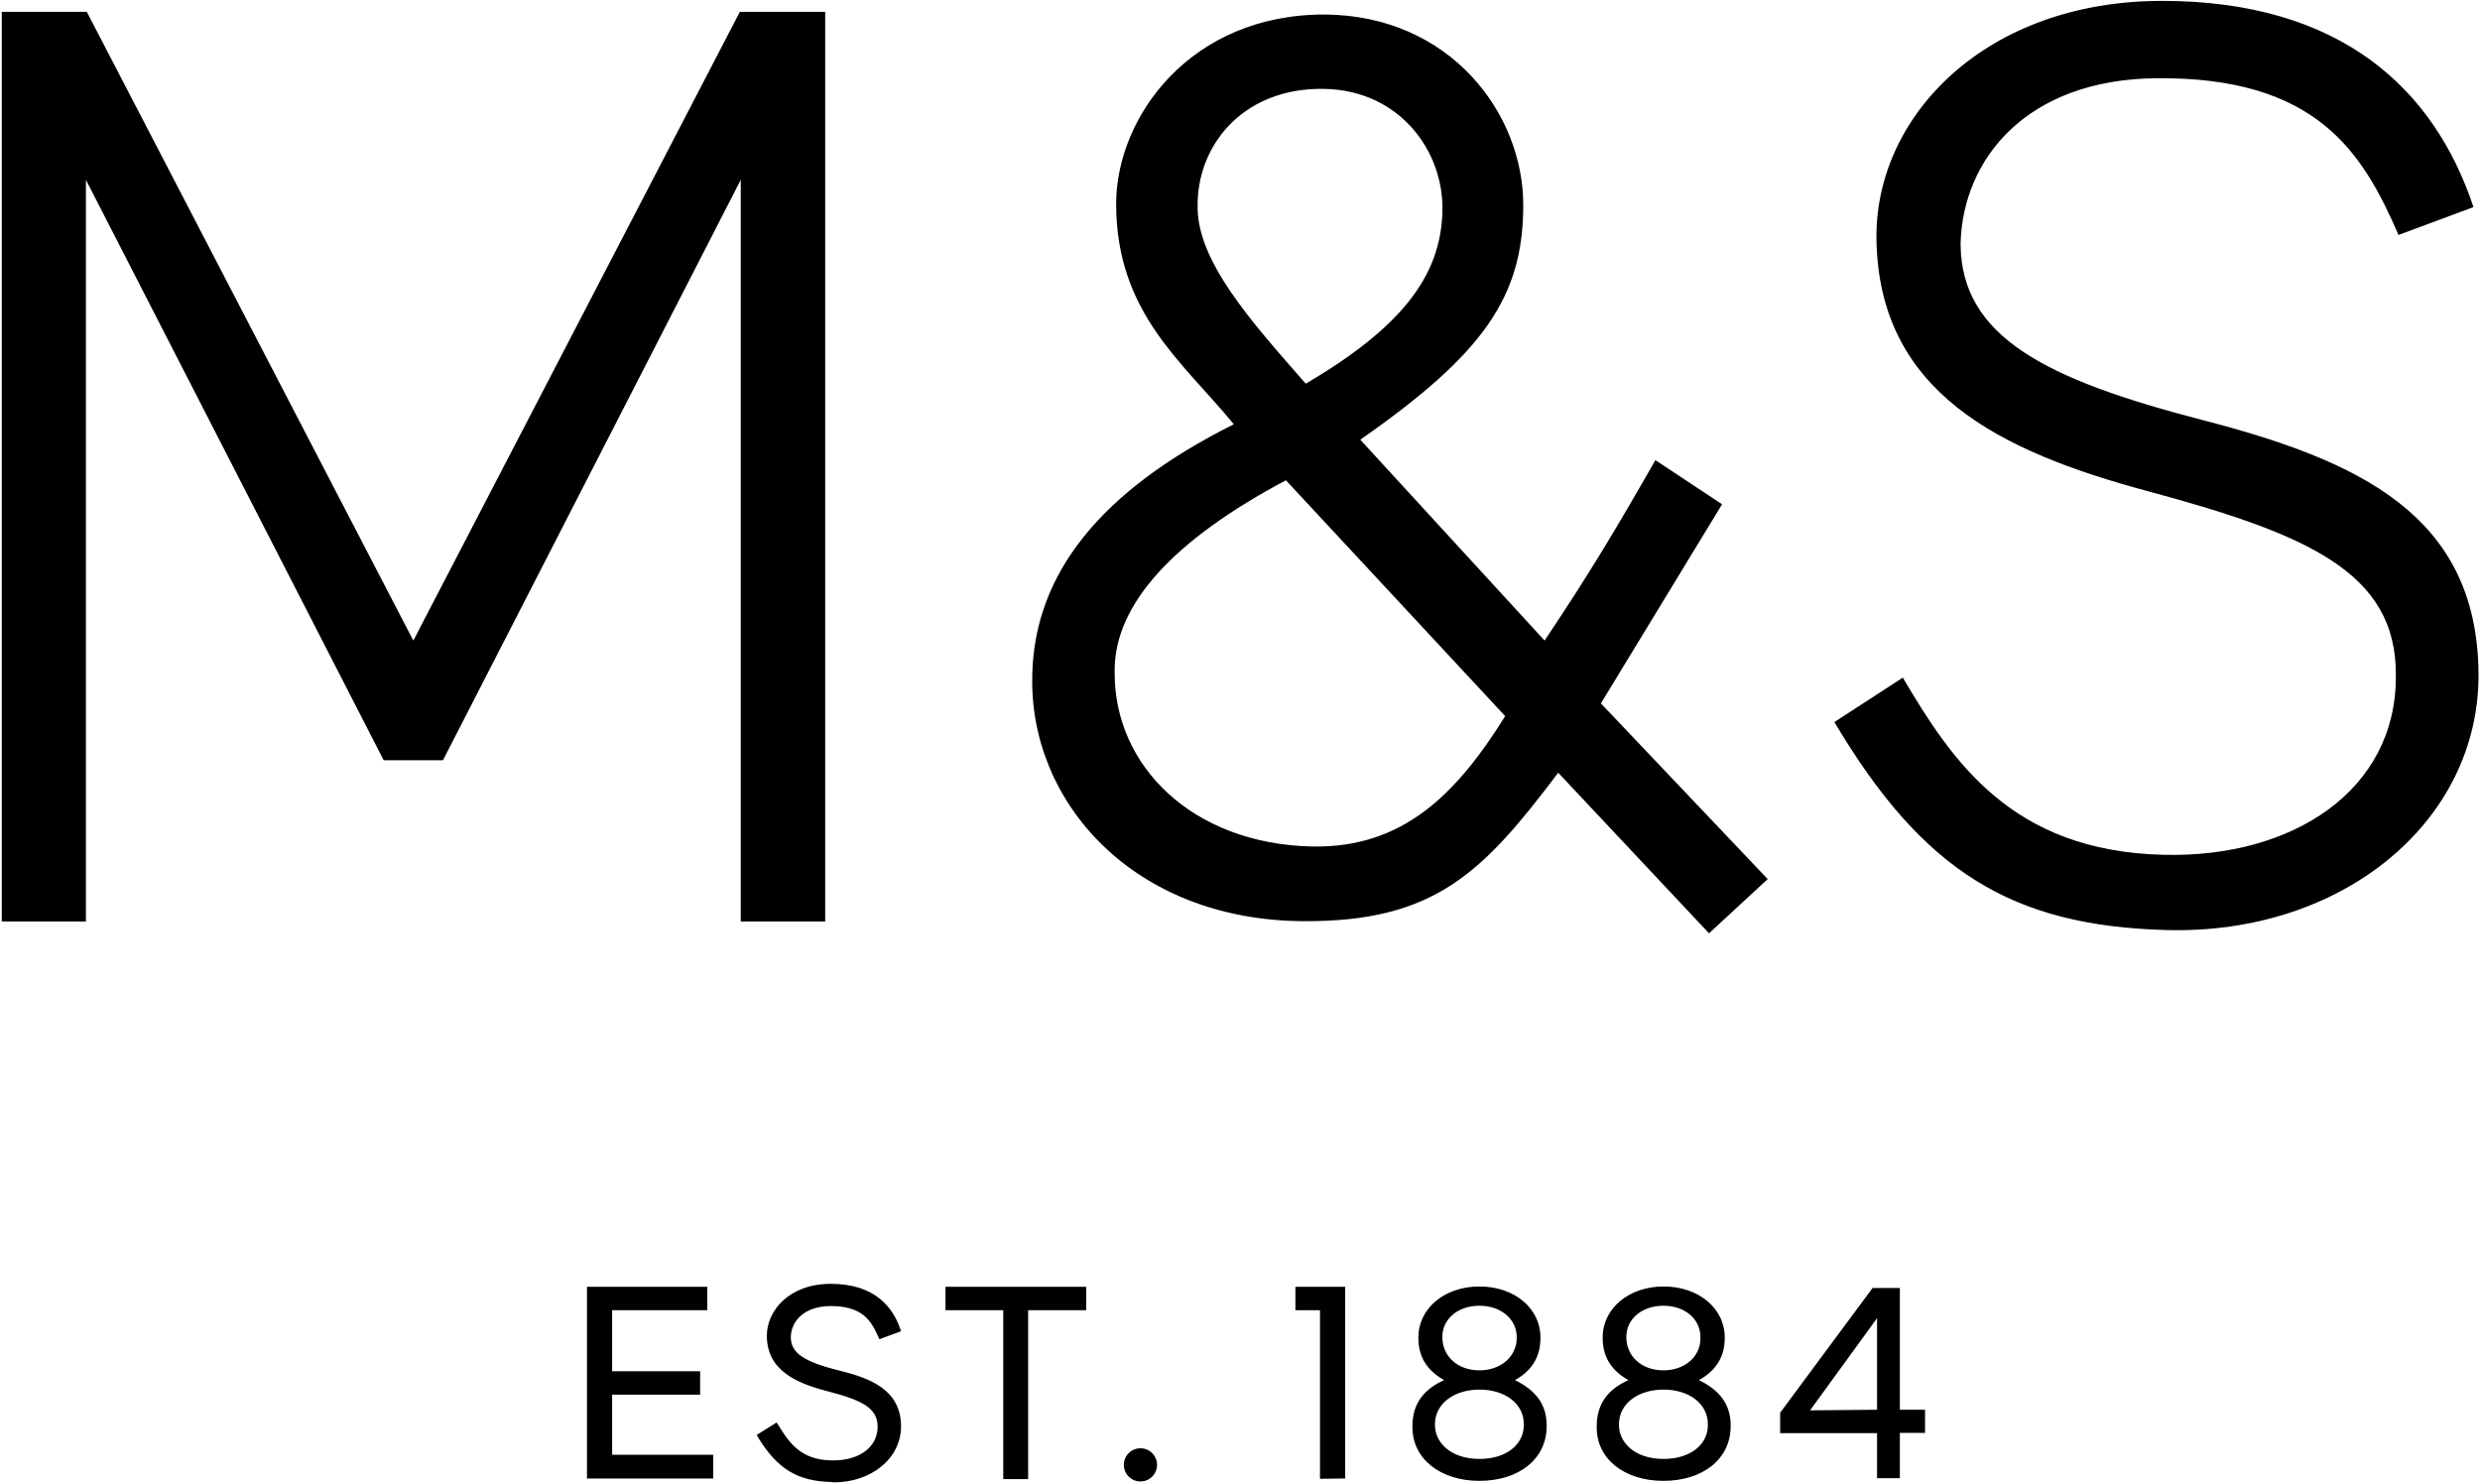 <?xml version="1.0" encoding="UTF-8"?> <svg xmlns="http://www.w3.org/2000/svg" xmlns:xlink="http://www.w3.org/1999/xlink" width="837px" height="501px" viewBox="0 0 837 501" version="1.1"><!-- Generator: Sketch 62 (91390) - https://sketch.com --><title>ms-vector-logo</title><desc>Created with Sketch.</desc><g id="Page-1" stroke="none" stroke-width="1" fill="none" fill-rule="evenodd"><g id="ms-vector-logo" fill="#000000" fill-rule="nonzero"><path d="M384.9,488.8 C381.8,488.8 379.3,491.3 379.3,494.4 C379.3,497.5 381.8,500 384.9,500 C388,500 390.5,497.5 390.5,494.4 C390.5,491.3 388,488.8 384.9,488.8 M281.4,500.3 C287.6,500.3 293.3,498.4 297.5,494.9 C301.8,491.4 304.1,486.6 304.1,481.3 C304,468.8 293.3,465.1 283.4,462.6 C271.2,459.6 266.9,456.6 266.9,451.3 C267,446.1 271.1,440.9 280.3,440.8 C290.9,440.8 293.9,445.5 296.4,451.1 L296.8,452 L304.1,449.3 L303.8,448.4 C301.4,441.5 295.5,433.3 280.4,433.3 C266.4,433.3 258.8,442.3 258.8,450.9 C258.9,462.7 269.1,466.9 279.1,469.5 C290.7,472.5 296.2,475.1 296.2,481.5 C296.2,488.3 290.2,492.9 281.2,492.9 L280.6,492.9 C270.6,492.7 266.6,487.4 262.7,481 L262.1,480.1 L255.4,484.3 L255.9,485.2 C262.4,495.8 269.1,499.9 280.7,500.2 L281.4,500.3 Z M610.9,476 L633.5,444.9 L633.5,475.8 L610.9,476 Z M633.4,498.9 L641.2,498.9 L641.2,483.6 L649.7,483.6 L649.7,475.8 L641.2,475.8 L641.2,434.7 L632,434.7 L600.8,476.8 L600.8,483.7 L633.5,483.7 L633.5,498.9 L633.4,498.9 Z M561.4,462.5 C554.2,462.5 548.9,457.9 548.9,451.3 L548.9,451.1 C548.9,445.4 553.9,440.7 561.4,440.7 C568.9,440.7 573.9,445.4 573.9,451.3 L573.9,451.5 C574,457.9 568.6,462.5 561.4,462.5 M561.4,492.4 C552,492.4 546.4,487.1 546.4,480.9 L546.4,480.7 C546.4,473.7 552.9,469 561.4,469 C569.9,469 576.4,473.6 576.4,480.7 L576.4,480.9 C576.5,487.3 570.8,492.4 561.4,492.4 M561.4,499.8 C574.4,499.8 584.1,492.7 584.1,481.3 L584.1,481.1 C584.1,473.5 579.9,469 573.4,465.8 C578.4,463 582.1,458.7 582.1,451.6 L582.1,451.4 C582.1,441.6 573.3,434.2 561.5,434.2 C549.6,434.2 540.9,441.7 540.9,451.4 L540.9,451.6 C540.9,458.7 544.6,463 549.6,465.8 C542.9,468.8 538.9,473.6 538.9,481.3 L538.9,481.5 C538.7,492.5 548.4,499.8 561.4,499.8 M499.3,462.5 C492.1,462.5 486.8,457.9 486.8,451.3 L486.8,451.1 C486.8,445.4 491.8,440.7 499.3,440.7 C506.8,440.7 511.9,445.4 511.9,451.3 L511.9,451.5 C511.9,457.9 506.5,462.5 499.3,462.5 M499.3,492.4 C489.9,492.4 484.3,487.1 484.3,480.9 L484.3,480.7 C484.3,473.7 490.8,469 499.3,469 C507.8,469 514.3,473.6 514.3,480.7 L514.3,480.9 C514.3,487.3 508.7,492.4 499.3,492.4 M499.3,499.8 C512.3,499.8 522,492.7 522,481.3 L522,481.1 C522,473.5 517.8,469 511.3,465.8 C516.3,463 519.9,458.7 519.9,451.6 L519.9,451.4 C519.9,441.6 511.2,434.2 499.3,434.2 C487.4,434.2 478.7,441.7 478.7,451.4 L478.7,451.6 C478.7,458.7 482.4,463 487.4,465.8 C480.7,468.8 476.7,473.6 476.7,481.3 L476.7,481.5 C476.6,492.5 486.3,499.8 499.3,499.8 M454,499 L454,434.3 L437.2,434.3 L437.2,442.2 L445.5,442.2 L445.5,499.1 L454,499 Z M206.6,491.1 L206.6,470.7 L236.3,470.7 L236.3,462.8 L206.6,462.8 L206.6,442.2 L238.7,442.2 L238.7,434.3 L198.1,434.3 L198.1,499 L240.7,499 L240.7,491 L206.6,491 L206.6,491.1 Z M338.5,499.2 L347,499.2 L347,442.2 L366.6,442.2 L366.6,434.3 L319.1,434.3 L319.1,442.2 L338.6,442.2 L338.6,499.2 L338.5,499.2 Z M743.1,141.7 C690.2,128 662.1,113.6 661.7,82.7 L661.7,82 C662.5,53.6 684,26.8 727.8,26.4 C781.9,25.9 797.4,51.4 809.5,79.3 L834.8,69.9 C821.6,30.2 790.2,0.3 729.7,0.3 C670.4,0.3 633.3,38.8 633.3,79.7 L633.3,80.4 C633.9,132.4 674.9,152.3 724.6,165.7 C778.4,180.2 808.8,193 808.6,227.8 L808.6,228.5 C808.6,266.6 774,289.6 730.2,288.5 C678.9,287.3 658.8,256.8 642.2,228.7 L619.1,243.7 C649,294 678.9,312.5 731.2,313.9 C790.5,315.5 836.5,277.4 836.5,227.9 L836.5,227.2 C836,173.7 796,155.4 743.1,141.7 M440.7,129.5 C422.2,108.4 403.5,87.7 404.2,68.8 L404.2,68.1 C404.8,47.5 420.8,29.5 446.9,30 C472.2,30.4 487.3,50.9 486.8,71.1 L486.8,71.8 C486.1,93.4 472.8,110.6 440.7,129.5 M442.8,285.7 C402.3,284.8 376,258.4 376.199,226.9 L376.199,226.2 C376.199,203.8 396.3,182.1 434,162.1 L508,241.7 C491.7,267.8 473.7,286.3 442.8,285.7 M576.8,315 L596.6,296.7 L540.3,237.4 C553.6,215.5 565.4,196.1 581.2,170.2 L558.7,155.3 C544.9,179.4 536.8,193 521.3,216.2 L459.1,148.4 C500.8,119.3 514.1,100.1 514.1,69.2 C514.1,38.3 489.5,5.3 447.3,4.899 C401.7,4.7 376.7,39.6 376.7,68.8 C376.7,105.8 399.6,122.5 416.4,143.2 C371,165.9 349.3,193.8 348.4,227.4 L348.4,228.1 C347.3,270.3 382.1,310.5 439.7,310.9 C484.2,311.2 500.4,294.6 525.9,260.8 L576.8,315 Z M278.5,4 L278.5,311 L250,311 L250,60.7 L149.5,256.6 L129.5,256.6 L29,60.7 L29,311 L0.6,311 L0.6,4 L29.3,4 L139.5,216.2 L249.7,4 L278.5,4 Z" id="Shape"></path></g></g></svg> 